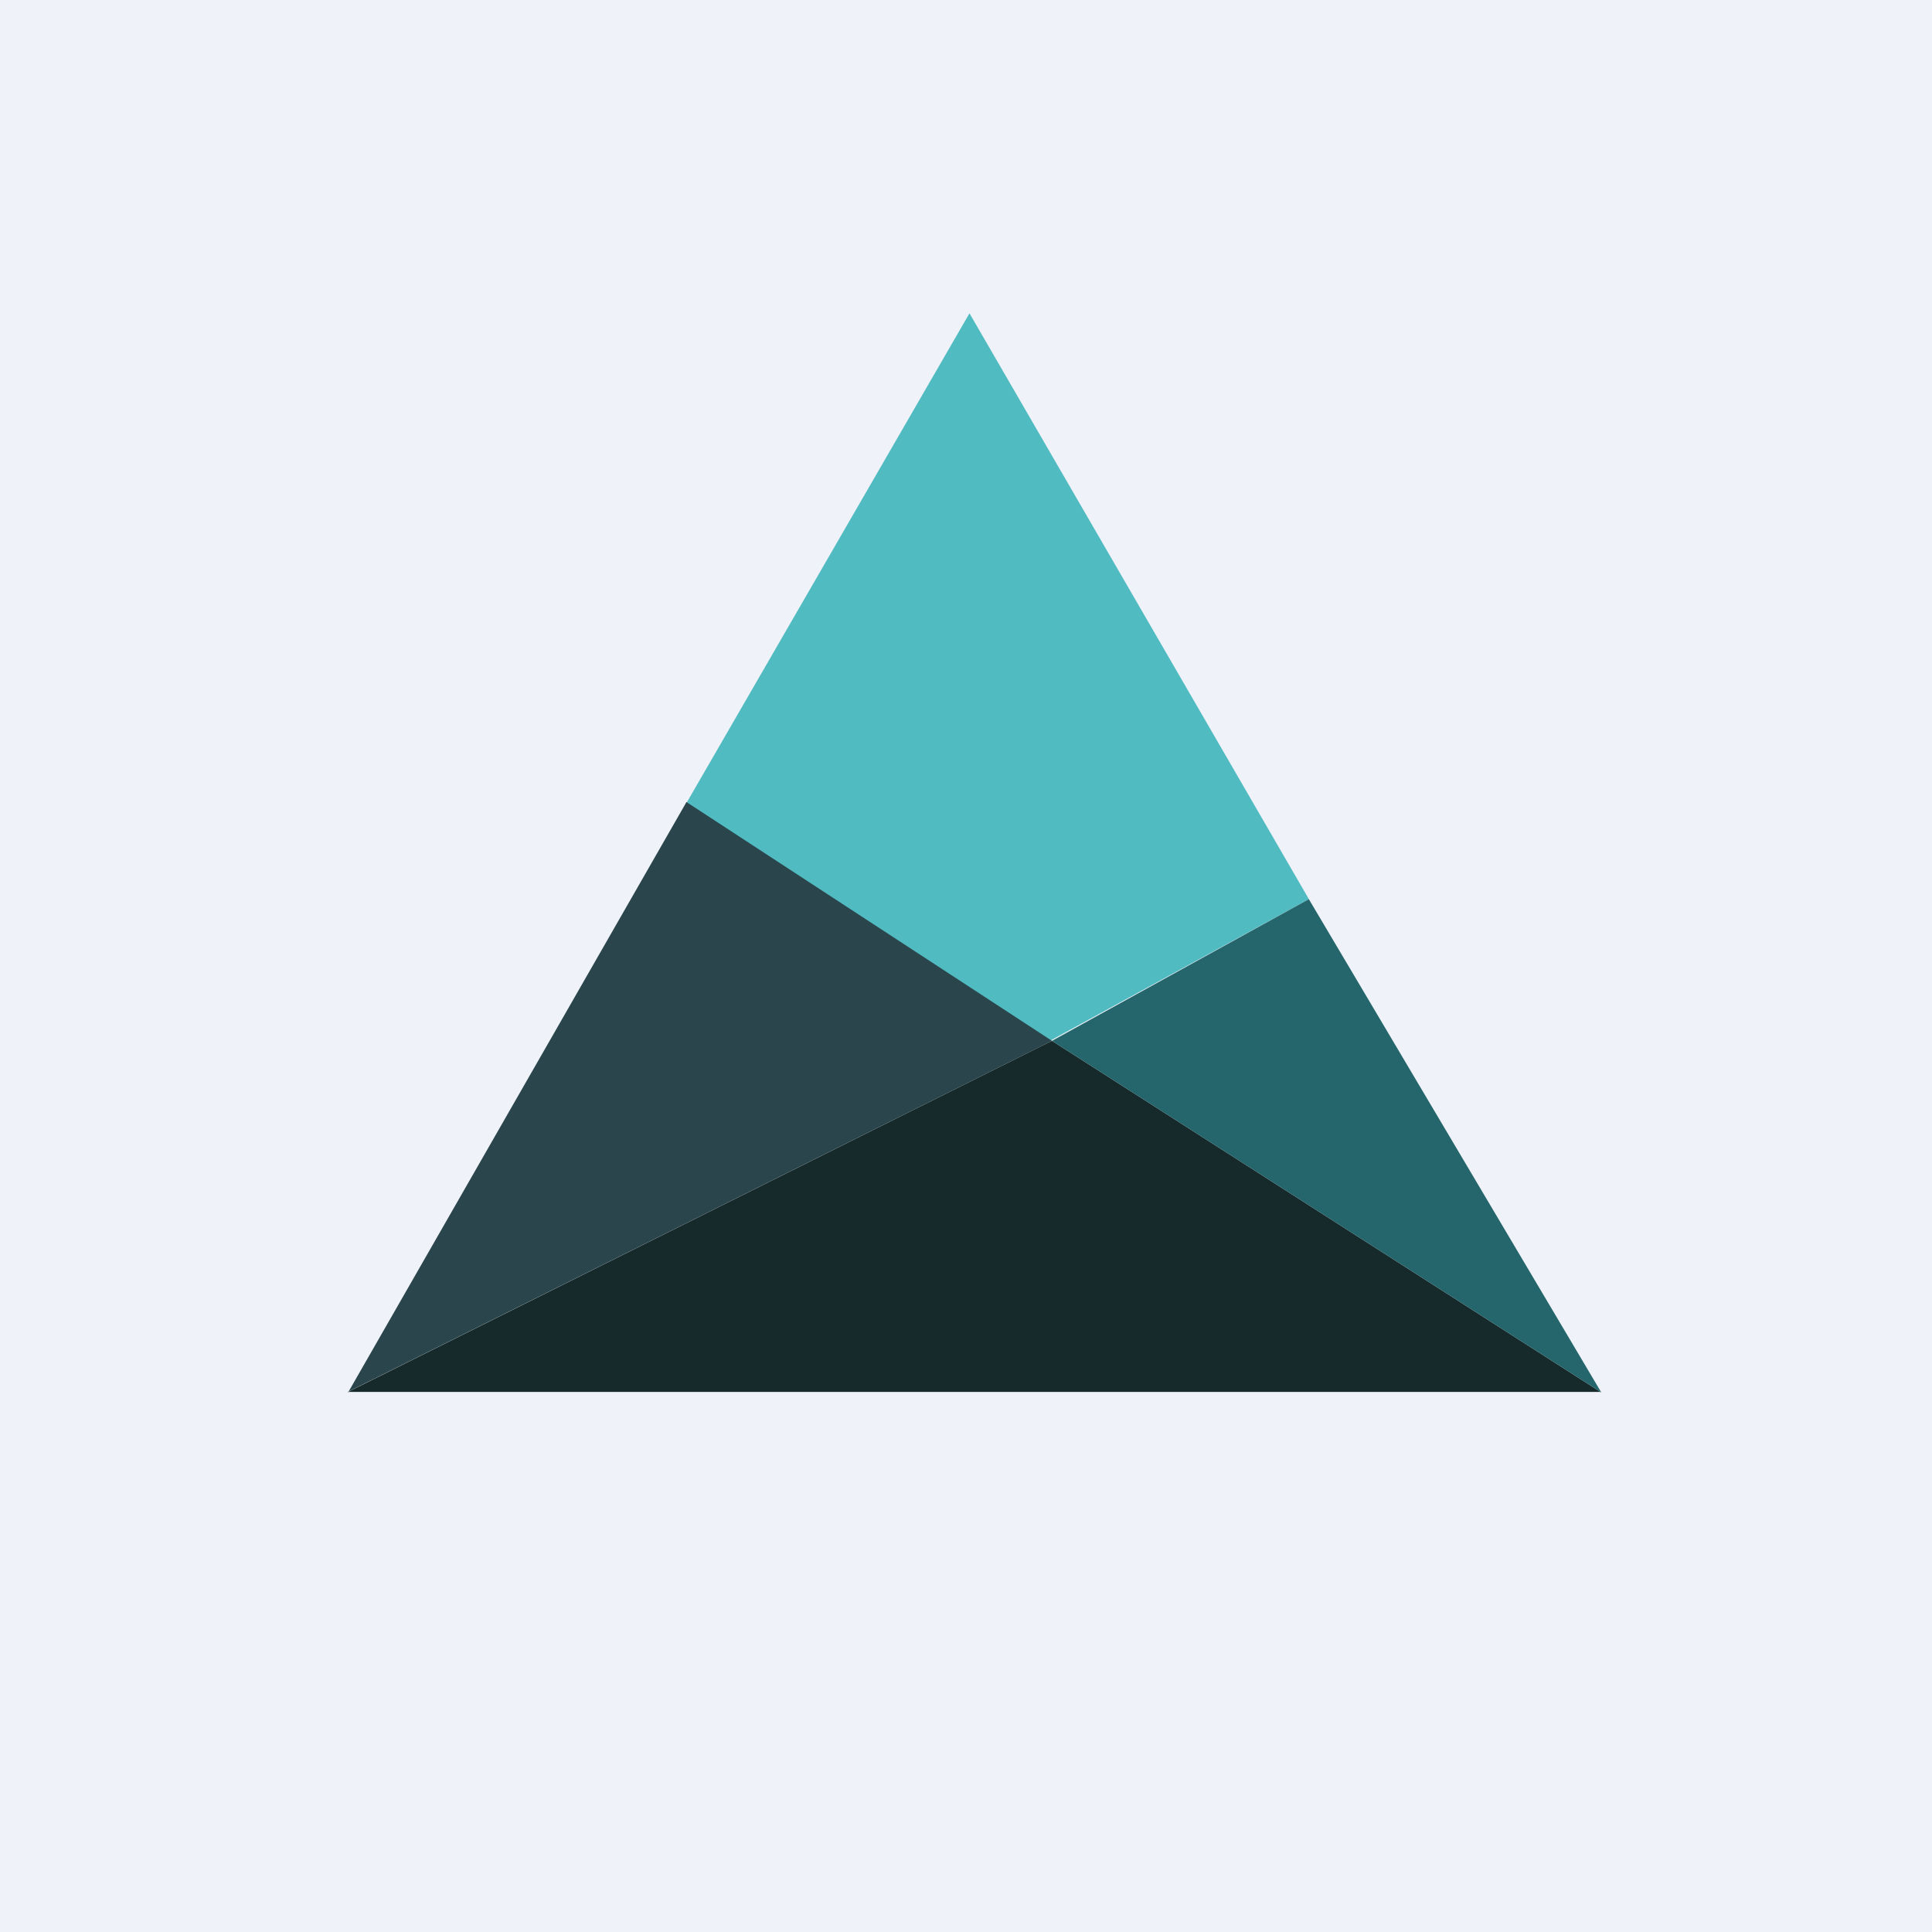 <?xml version="1.0" encoding="UTF-8"?>
<!-- generated by Finnhub -->
<svg viewBox="0 0 55.5 55.5" xmlns="http://www.w3.org/2000/svg">
<path d="M 0,0 H 55.5 V 55.5 H 0 Z" fill="rgb(239, 242, 248)"/>
<path d="M 29.95,30.015 L 37.6,25.83 L 27.85,9 L 19.58,23.31" fill="rgb(81, 187, 194)"/>
<path d="M 9.99,39.985 L 30.22,29.9 L 19.72,23.04 L 10,40 Z" fill="rgb(42, 70, 76)"/>
<path d="M 45.99,39.985 H 10 L 30.22,29.9 L 46,40 Z" fill="rgb(22, 41, 43)"/>
<path d="M 37.59,25.815 L 46,40 L 30.22,29.9 L 37.6,25.83 Z" fill="rgb(36, 102, 107)"/>
</svg>
